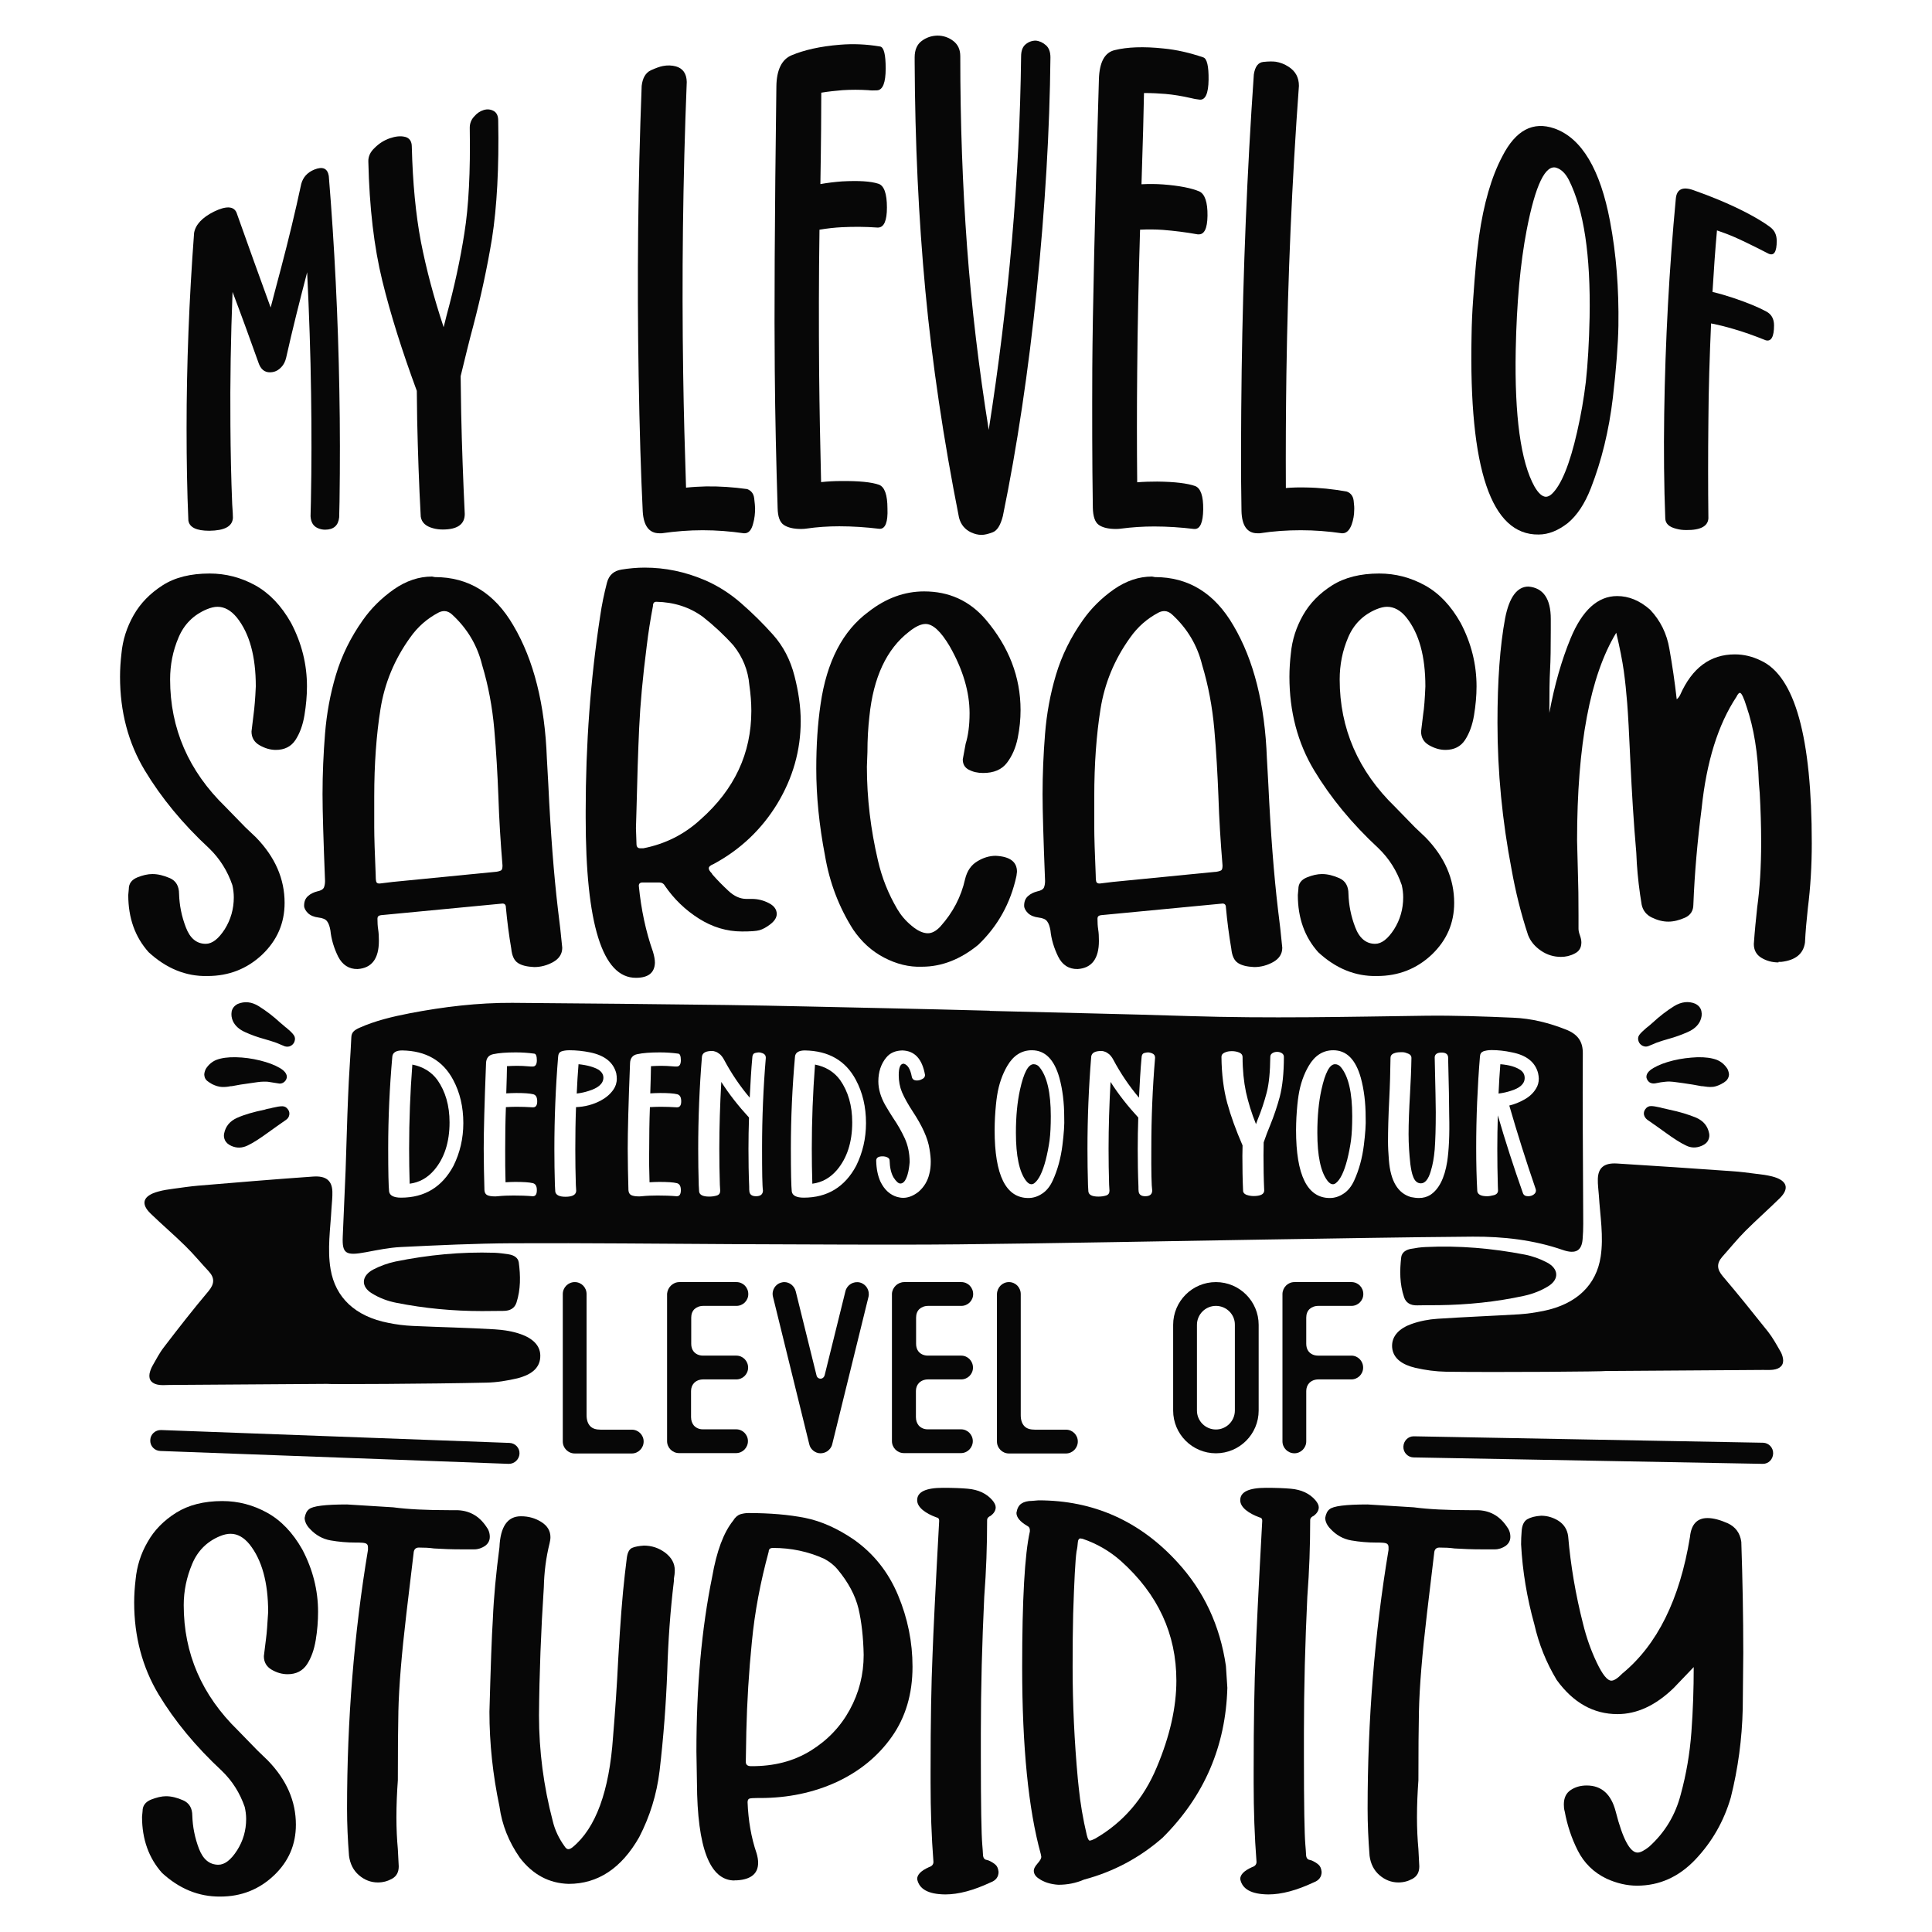 <?xml version="1.0" encoding="utf-8"?>
<!-- Generator: Adobe Illustrator 18.0.0, SVG Export Plug-In . SVG Version: 6.00 Build 0)  -->
<!DOCTYPE svg PUBLIC "-//W3C//DTD SVG 1.1//EN" "http://www.w3.org/Graphics/SVG/1.1/DTD/svg11.dtd">
<svg version="1.1" id="Layer_1" xmlns="http://www.w3.org/2000/svg" xmlns:xlink="http://www.w3.org/1999/xlink" x="0px" y="0px"
	 viewBox="0 0 1080 1080" enable-background="new 0 0 1080 1080" xml:space="preserve">
<g>
	<g>
		<path fill="#070707" d="M117,296.7c-7.2,0-11.1-1.9-11.7-5.7c-0.7-16.1-1-33.2-1-51.5c0-35.8,1.4-71.8,4.2-109.3
			c0.8-4.6,4.5-8.6,11.1-11.9c6.8-3.3,11-3.1,12.6,0.5c6,17,12.4,34.6,19.1,53.1c1.9-7.4,3.9-14.8,5.9-22.4
			c4-15.2,7.8-30.8,11.2-46.7c1-3.7,3.4-6.4,7.3-8c4.7-1.9,7.4-0.7,8.1,3.6c3.2,39.2,5.2,79.4,5.9,119.9c0.4,20.7,0.4,41.3,0.1,62
			c-0.1,4.8-0.2,7.8-0.2,8.9c-0.5,4.6-3.1,6.9-7.9,6.9c-1.4,0-2.8-0.3-4.1-0.9c-2.5-1.1-3.8-3.3-4-6.6c0-1.1,0.1-3.9,0.2-8.4
			c0.4-19.7,0.4-39.7,0.1-60c-0.3-22.5-1.1-45.2-2.2-68c-4.2,16.1-8.2,31.9-11.7,47.6c-0.5,2.2-1.4,4.1-2.8,5.5
			c-1.4,1.5-3,2.4-4.8,2.7c-3.6,0.6-6.1-0.8-7.6-4.4c-5-14-9.9-27.5-14.8-40.4c-1,25.5-1.4,50.3-1.2,74.5c0.1,14.9,0.4,29.6,1,44.2
			c0.3,4,0.4,6.5,0.4,7.6C129.9,294.3,125.5,296.6,117,296.7z"/>
		<path fill="#070707" d="M247.5,296c-1.8,0-3.6-0.2-5.4-0.7c-4.1-1.1-6.4-3.2-6.9-6.5c-1-18.1-1.6-36.1-2-54.1
			c-0.1-5.4-0.1-10.8-0.2-16.2c-8.3-22.5-14.7-42.8-19.3-61.6c-4.6-18.8-7.2-40.7-7.8-66.6c-0.1-2.8,1.1-5.4,3.6-7.7
			c2.4-2.4,5.2-4.2,8.4-5.3c3.2-1.1,6-1.4,8.5-0.8c2.5,0.6,3.8,2.5,3.8,5.5c0.5,20.2,2.2,37.9,5.1,53.2c3,15.3,7.2,31.1,12.7,47.7
			c0.5-2.1,1.1-4.2,1.6-6.4c4.3-15.8,7.7-31.3,10-46.2c2.4-14.9,3.4-34.4,3-58.4c-0.1-2.6,0.7-4.9,2.4-6.7c1.6-1.9,3.4-3.1,5.4-3.7
			c2-0.6,3.8-0.4,5.5,0.5c1.7,0.9,2.6,2.7,2.6,5.4c0.5,26.2-0.7,48.3-3.5,66.1c-2.6,15.8-6.1,32.1-10.4,48.5
			c-2.3,8.5-4.6,18-7.1,28.3c0.1,6.8,0.2,13.7,0.3,20.5c0.4,18.9,1.1,37.7,2,56.5C259.8,293.1,255.7,296,247.5,296z"/>
		<path fill="#070707" d="M416.2,298.1c-0.1,0-0.3,0-0.4,0c-7.6-1.1-15.3-1.7-23-1.7c-7.6,0-15.2,0.6-22.9,1.7c-0.4,0-0.9,0-1.3,0
			c-5.7,0-8.8-4.1-9.3-12.1c-1-20.3-1.8-45.7-2.3-76.3c-0.9-53.7-0.4-107.5,1.7-161.7c0.5-4.4,2.2-7.3,5.1-8.7
			c2.9-1.3,5.1-2.1,6.8-2.4c2.5-0.5,4.9-0.4,7.2,0.2c3.9,1.1,6,4,6.1,8.7c-2.2,54.7-2.8,108.9-2,163c0.3,21.2,0.9,42.5,1.6,63.8
			c3.7-0.4,7.4-0.6,11.2-0.7c7.5-0.1,15.2,0.4,23,1.5c2.3,0.9,3.6,2.6,3.9,5.2c0.3,2.6,0.5,4.5,0.5,5.6c0,2.9-0.3,5.7-1.1,8.5
			C420.1,296.3,418.5,298.1,416.2,298.1z"/>
		<path fill="#070707" d="M491.9,295.6c-0.1,0-0.3,0-0.4,0c-7.5-0.9-14.9-1.4-22.3-1.4c-6.2,0-12.4,0.4-18.5,1.3
			c-0.8,0.1-1.7,0.2-2.8,0.2c-4.4,0-7.6-0.8-9.8-2.3c-2.2-1.5-3.3-4.6-3.4-9.4c-0.8-25.7-1.4-51.3-1.6-76.9
			c-0.3-30.6-0.1-83.5,0.9-158.7c0.1-9.3,3-15.2,8.5-17.5c6.9-2.9,15.9-5,27.1-5.9c7.3-0.6,14.7-0.3,22.4,1
			c2.1,0.4,3.1,4.4,3.1,12.3c0,7.9-1.6,12-4.8,12.2c-1.8,0.1-3.5,0.1-5-0.1c-4.8-0.3-9.6-0.3-14.3,0c-3.6,0.3-7.6,0.7-11.9,1.4
			c0,10.3-0.1,27.4-0.5,51.1c4-0.7,8-1.2,12.1-1.5c9.3-0.5,16-0.1,20.3,1.3c3.2,1,4.8,5.5,4.8,13.3c0,7.3-1.6,11.1-4.9,11.2
			c-0.2,0-0.3,0-0.5,0c-6.8-0.5-13.3-0.5-19.6-0.2c-4.3,0.2-8.5,0.7-12.7,1.4c-0.4,26.9-0.4,53.3-0.2,79.4
			c0.2,20.9,0.6,41.4,1.1,61.7c3.7-0.4,7.4-0.6,11.2-0.6c9.9-0.1,17,0.6,21.2,2.1c3.1,1.2,4.7,5.6,4.7,13.3
			C496.4,291.8,494.9,295.6,491.9,295.6z"/>
		<path fill="#070707" d="M548.7,299c-2,0-3.9-0.5-5.9-1.4c-3.5-1.7-5.7-4.4-6.7-8.2c-8.7-43.9-15-86.2-18.8-126.7
			c-3.8-40.6-5.8-83.2-6-128c0-0.9,0-1.8,0-2.7c0-4,1.3-7.1,3.8-9c2.6-2,5.5-3,8.9-3.1c3.3,0,6.3,1,8.9,3c2.6,2,3.9,4.8,3.9,8.5
			c0,37.4,1.3,72.9,3.8,106.7c2.5,33.7,6.6,67.8,12.1,102.2c11.2-71.3,17.3-140.8,18.1-208.7c0-3.1,0.8-5.4,2.5-6.8
			c1.7-1.4,3.6-2.1,5.7-2.1c2.1,0.2,4,1.1,5.7,2.6c1.7,1.5,2.5,3.8,2.5,6.8c-0.4,40.7-3,83.9-7.6,129.5c-4.7,45.7-11,88-19,126.9
			c-1.3,5.1-3.2,8.2-5.8,9.1C552.4,298.5,550.3,299,548.7,299z"/>
		<path fill="#070707" d="M667.9,295.7c-0.1,0-0.3,0-0.4,0c-7.4-0.9-14.9-1.4-22.3-1.4c-6.2,0-12.4,0.4-18.5,1.2
			c-0.8,0.1-1.7,0.2-2.8,0.2c-4.4,0-7.6-0.8-9.7-2.3c-2.1-1.5-3.2-4.7-3.3-9.6c-0.4-26.1-0.4-52.3-0.3-78.4
			c0.2-31.2,1.4-85,3.7-161.2c0.3-9.4,3.2-14.9,8.9-16.2c6.9-1.7,16-2.1,27.2-0.9c7.3,0.7,14.7,2.4,22.3,5c2,0.7,3,4.9,2.9,12.5
			c-0.1,7.7-1.8,11.4-5,11.1c-1.8-0.2-3.5-0.5-5-0.9c-4.8-1.1-9.6-1.9-14.2-2.3c-3.6-0.3-7.6-0.5-11.9-0.5
			c-0.2,10.3-0.6,27.3-1.4,51c4-0.2,8-0.2,12.1,0.1c9.2,0.7,16,2.1,20.2,3.9c3.1,1.4,4.7,6,4.6,13.6c-0.1,7.2-1.8,10.6-5.1,10.4
			c-0.1,0-0.3,0-0.4,0c-6.7-1.2-13.2-2-19.5-2.5c-4.3-0.3-8.5-0.3-12.7-0.1c-0.8,26.8-1.4,53.3-1.6,79.4c-0.2,20.9-0.2,41.5,0,61.8
			c3.7-0.3,7.5-0.4,11.2-0.4c9.9,0.1,17,1,21.2,2.5c3.1,1.2,4.6,5.6,4.5,13.1C672.5,292,670.9,295.7,667.9,295.7z"/>
		<path fill="#070707" d="M750.5,298.1c-0.1,0-0.3,0-0.4,0c-7.6-1.1-15.2-1.7-22.9-1.7c-7.6,0-15.3,0.5-23,1.7c-0.4,0-0.9,0-1.3,0
			c-5.7,0-8.7-4.2-8.9-12.5c-0.4-20.9-0.3-47.2,0.1-78.7c0.8-55.4,3-110.7,6.8-165.3c0.7-4.4,2.4-6.7,5.4-7c2.9-0.3,5.2-0.3,6.8-0.1
			c2.5,0.4,4.9,1.3,7.2,2.8c3.9,2.5,5.8,6,5.8,10.7c-3.9,53.2-6.2,107.1-7,161.1c-0.3,21.2-0.4,42.4-0.3,63.7
			c3.7-0.3,7.4-0.4,11.2-0.3c7.5,0.1,15.2,0.9,22.9,2.3c2.3,0.9,3.5,2.6,3.8,5.1c0.3,2.5,0.4,4.2,0.3,5.3c0,2.7-0.5,5.4-1.4,8
			C754.4,296.4,752.7,298.1,750.5,298.1z"/>
		<path fill="#070707" d="M860.1,298.8c-26.5,0.4-39-36.5-37.5-110.8c0.1-7.1,0.4-13.9,0.9-20.6c1-14.8,2.1-26.6,3.3-35.3
			c2.6-18.2,6.9-33.2,13-44.7c7.5-14.7,17.2-19.7,29.1-15.6c15.4,5.4,25.7,23.2,31.1,51.8c3.5,18.4,5,37.7,4.7,58.5
			c-0.2,10.5-1.2,23.8-3.1,40.2c-2.2,18.5-6.3,35.2-12.3,50.6c-3.4,8.7-7.7,15.2-12.9,19.5C871,296.6,865.6,298.8,860.1,298.8z
			 M864.1,277.7c1.1,0,2.2-0.5,3.3-1.5c5.3-4.9,10.1-16.6,14.2-34.7c2.2-9.6,3.8-18.9,4.9-28.1c1.1-10,1.8-22,2.1-36.1
			c0.6-34.7-3.2-60-11.6-76.7c-1.9-3.7-4.2-5.9-6.9-6.8c-6.2-2-11.8,9.5-16.7,34.9c-3.5,18.2-5.6,40.7-6.1,67
			c-0.7,36.8,2.8,62.5,10.5,76.3C860,275.8,862.1,277.6,864.1,277.7z"/>
		<path fill="#070707" d="M942.6,296.3c-1.9,0-3.7-0.2-5.5-0.7c-4.1-1-6.1-2.9-6.2-5.8c-0.7-17.9-0.9-37.5-0.6-58.5
			c0.6-40.7,2.8-81.2,6.5-120.3c0.5-5.3,3.9-6.9,10.1-4.6c9.4,3.3,16.9,6.5,22.7,9.2c9.3,4.4,15.9,8.3,20,11.4
			c2.4,1.8,3.6,4.3,3.6,7.7c0,6.1-1.5,8.5-4.6,7.1c-9.9-5.1-16.3-8.1-19.1-9.3c-3.2-1.4-6.5-2.6-9.7-3.7c-1,11-1.8,22.5-2.5,34.4
			c3.8,0.9,7.6,2,11.5,3.3c8,2.7,14.1,5.2,18.5,7.6c2.9,1.5,4.4,4.1,4.4,7.8c0,6.4-1.6,9.2-4.7,8.3c-6.2-2.5-12.3-4.7-18.3-6.4
			c-4.1-1.2-8.1-2.2-12.2-3c-0.8,18.3-1.4,36.5-1.5,54.5c-0.2,18.8-0.2,37,0,54.5C954.7,294.1,950.7,296.4,942.6,296.3z"/>
	</g>
	<g>
		<path fill="#070707" d="M83.1,532.3c-7.6-8.5-11.4-19.1-11.4-32l0.3-3.3c0-3.1,1.6-5.2,4.7-6.5c3.2-1.3,6-1.9,8.5-1.9
			c3.1,0,6.3,0.8,9.8,2.3c3.4,1.5,5.1,4.5,5.1,8.8c0.2,6.3,1.4,12.5,3.8,18.7c2.3,6.1,6,9.2,11.1,9.2c3.6,0,7.1-2.7,10.6-8.1
			c3.4-5.4,5.1-11.4,5.1-17.9c0-2.3-0.3-4.6-0.8-6.8c-2.7-7.9-7-14.8-13-20.6c-14.8-13.7-26.8-28.3-36-43.6
			c-9.2-15.3-13.8-32.8-13.8-52.3c0-4.3,0.3-8.7,0.8-13c0.7-7.6,3-14.7,6.8-21.4c3.8-6.7,9.2-12.2,16.2-16.7s15.8-6.6,26.3-6.6
			c9,0,17.5,2.2,25.5,6.6c7.9,4.4,14.6,11.4,20,21c6,11.4,8.9,23.2,8.9,35.5c0,5.2-0.5,10.6-1.4,16.1c-0.9,5.5-2.6,10.1-5,13.8
			c-2.4,3.7-6.1,5.6-11,5.6c-3.1,0-6.1-0.9-9.1-2.6c-3-1.7-4.5-4.3-4.5-7.7c0.4-3.6,0.8-6.9,1.2-9.9c0.4-3,0.9-8.1,1.2-15.3
			c0-16.8-3.5-29.6-10.6-38.5c-3.3-4-6.9-6-10.8-6c-1.8,0-3.8,0.5-6,1.4c-7.4,3.1-12.7,8.4-15.8,15.8c-3.2,7.5-4.7,15.3-4.7,23.4
			c0,27.4,10.3,51.2,30.9,71.2l11.1,11.4l6,5.7c10.7,11,16,23.2,16,36.6c0,11.4-4.2,21-12.6,29c-8.4,7.9-18.6,11.9-30.5,11.9
			C103.9,545.9,92.9,541.3,83.1,532.3z"/>
		<path fill="#070707" d="M189,534.7c-2.3-4.7-3.8-9.6-4.3-14.6c-0.4-2.2-0.9-3.8-1.8-5c-0.8-1.2-2.4-1.9-4.9-2.2
			c-2.4-0.3-4.4-1.1-5.8-2.4c-1.4-1.4-2.2-2.8-2.2-4.2c0-2.3,0.7-4.1,2.2-5.4c1.4-1.3,3.2-2.1,5.1-2.6c2-0.4,3.2-1.1,3.7-2
			c0.4-0.9,0.7-2.2,0.7-3.8c-0.9-22.9-1.4-39.1-1.4-48.5c0-11.4,0.5-22.7,1.4-33.9c0.9-11.2,2.9-22.2,6.1-32.9
			c3.2-10.7,8.2-20.9,15-30.5c4.7-6.7,10.5-12.4,17.3-17.2c6.9-4.8,14-7.2,21.4-7.2l1.6,0.3c18.8,0,33.4,9,43.9,27.1
			c11.4,19.3,17.6,44.1,18.7,74.2l0.8,14.4c1.3,27.3,3.1,50.6,5.4,70.1c0.9,6.9,1.7,14,2.4,21.4c0,3.4-1.7,6.1-5.1,8
			c-3.4,1.9-7,2.8-10.6,2.8c-4-0.2-7-0.9-9.1-2.3c-2.1-1.4-3.3-4-3.7-8c-1.3-7.6-2.3-15.3-3-23c0-1.4-0.6-2.2-1.9-2.2l-68,6.5
			c-1.3,0.2-1.9,0.8-1.9,1.9c0,2.2,0.1,4.2,0.4,6.1c0.3,1.9,0.4,4,0.4,6.4c0,9.9-4,15.2-11.9,15.7
			C195.1,541.8,191.4,539.4,189,534.7z M219.6,493l58-5.7c1.3-0.2,2.1-0.5,2.6-0.8c0.5-0.4,0.7-1.3,0.7-2.7
			c-1.1-13.2-1.9-26.1-2.3-38.7c-0.5-12.6-1.2-25.1-2.3-37.5c-1.1-12.4-3.3-24.3-6.8-35.9c-2.7-11-8.3-20.4-16.8-28.2
			c-1.4-1.3-2.9-1.9-4.3-1.9c-1.1,0-2.2,0.3-3.2,0.8c-6.5,3.4-11.8,8.1-16,14.1c-8.7,12.1-14.2,25.4-16.5,39.8
			c-2.3,14.4-3.5,30.8-3.5,49v17.1c0,5.6,0.3,14.4,0.8,26.3c0,2,0.1,3.3,0.3,4.1s0.8,1.1,1.9,1.1L219.6,493z"/>
		<path fill="#070707" d="M327.4,457v-3.5c0-37.6,2.7-73.9,8.1-109.1c0.9-6.3,2.2-12.5,3.8-18.7c1.1-4.2,3.8-6.6,8.1-7.3
			c4.3-0.7,8.7-1.1,13-1.1c11.4,0,22.6,2.3,33.6,7c7.2,3.1,14,7.4,20.3,12.9c6.3,5.5,12.3,11.4,17.9,17.7
			c5.6,6.3,9.6,13.9,11.9,22.9c2.3,8.9,3.5,17.4,3.5,25.3c0,16.4-4.4,31.8-13.1,46.2c-8.8,14.4-20.6,25.6-35.6,33.7
			c-1.8,0.7-2.7,1.5-2.7,2.4c0,0.7,0.5,1.6,1.6,2.7l0.5,0.8c2.7,3.1,5.7,6.1,8.9,9.1c3.2,3,6.6,4.5,10,4.5h3.2
			c3.2,0,6.4,0.8,9.3,2.3c3,1.5,4.5,3.6,4.5,6.1c0,2-1.2,3.9-3.5,5.7c-2.3,1.8-4.4,2.9-6.2,3.4c-1.8,0.5-5.1,0.7-9.7,0.7
			c-8.5,0-16.5-2.4-24.1-7.2c-7.6-4.8-13.9-10.9-19-18.3c-0.7-1.3-1.8-1.9-3.2-1.9h-9.2c-1.5,0-2.2,0.6-2.2,1.9
			c1.3,13.2,3.9,25.5,7.9,36.8c0.7,2.3,1.1,4.4,1.1,6.2c-0.2,5.6-3.7,8.4-10.6,8.4C336.8,546.7,327.4,516.8,327.4,457z M391.6,458.1
			c19-16.8,28.4-37,28.4-60.7c0-4.7-0.4-9.5-1.1-14.4c-0.7-8.3-3.7-15.7-8.9-22.2c-5.2-5.8-10.9-11.1-17.1-16
			c-7.4-5.4-16.1-8.2-26-8.4c-1.3,0-1.9,0.8-1.9,2.4c-1.4,7.4-2.6,14.9-3.5,22.5c-2.2,17.2-3.6,32.3-4.2,45.5
			c-0.6,13.2-1.1,28.4-1.5,45.8l-0.3,10.3l0.3,8.9c0,1.6,0.7,2.4,2.2,2.4h1.6C371.9,471.8,382.6,466.4,391.6,458.1z"/>
		<path fill="#070707" d="M494.2,535.3c-6.9-3.6-12.6-8.8-17.3-15.7c-8-12.6-13.2-26.4-15.7-41.2c-3.3-17.1-4.9-33.4-4.9-48.7
			c0-13.2,0.8-25.2,2.4-36c3.4-23.8,12.4-41.1,26.8-51.7c9.7-7.6,20.1-11.4,31.1-11.4c13.9,0,25.4,5.2,34.4,15.7
			c13,15.3,19.5,32.2,19.5,50.6c0,5.1-0.5,10.3-1.6,15.7c-1.1,5.4-3.1,10-6,13.8c-2.9,3.8-7.3,5.7-13.3,5.7c-3.1,0-5.7-0.6-8-1.8
			c-2.3-1.2-3.4-3.1-3.4-5.8l1.6-8.7c1.4-4.5,2.2-10.2,2.2-17.1c0-11.9-3.7-24.4-11.1-37.4c-4.9-8.3-9.4-12.5-13.5-12.5
			c-2.5,0-5.6,1.4-9.2,4.3c-12.6,9.7-20,25.6-22.2,47.4c-0.7,6.1-1.1,12.8-1.1,20l-0.3,8.1c0,17.5,2.1,35,6.2,52.5
			c2.2,9.6,5.8,18.6,10.8,27.1c2,3.4,4.6,6.5,8,9.3c3.3,2.8,6.4,4.2,9.1,4.2c2.3,0,4.7-1.3,7-3.8c7-7.8,11.6-16.6,13.8-26.5
			c1.1-4.5,3.3-7.8,6.8-9.9c3.4-2.1,6.9-3.1,10.3-3.1c7.9,0.4,11.9,3.3,11.9,8.9l-0.3,2.4c-3.3,15.2-10.4,28-21.4,38.5
			c-9.9,8.1-20.4,12.2-31.4,12.2C508.2,540.7,501.1,538.9,494.2,535.3z"/>
		<path fill="#070707" d="M591.5,534.7c-2.3-4.7-3.8-9.6-4.3-14.6c-0.4-2.2-0.9-3.8-1.8-5c-0.8-1.2-2.4-1.9-4.9-2.2
			c-2.4-0.3-4.4-1.1-5.8-2.4c-1.4-1.4-2.2-2.8-2.2-4.2c0-2.3,0.7-4.1,2.2-5.4c1.4-1.3,3.2-2.1,5.1-2.6c2-0.4,3.2-1.1,3.7-2
			c0.4-0.9,0.7-2.2,0.7-3.8c-0.9-22.9-1.4-39.1-1.4-48.5c0-11.4,0.5-22.7,1.4-33.9c0.9-11.2,2.9-22.2,6.1-32.9
			c3.2-10.7,8.2-20.9,15-30.5c4.7-6.7,10.5-12.4,17.3-17.2c6.9-4.8,14-7.2,21.4-7.2l1.6,0.3c18.8,0,33.4,9,43.9,27.1
			c11.4,19.3,17.6,44.1,18.7,74.2l0.8,14.4c1.3,27.3,3.1,50.6,5.4,70.1c0.9,6.9,1.7,14,2.4,21.4c0,3.4-1.7,6.1-5.1,8
			c-3.4,1.9-7,2.8-10.6,2.8c-4-0.2-7-0.9-9.1-2.3c-2.1-1.4-3.3-4-3.7-8c-1.3-7.6-2.3-15.3-3-23c0-1.4-0.6-2.2-1.9-2.2l-68,6.5
			c-1.3,0.2-1.9,0.8-1.9,1.9c0,2.2,0.1,4.2,0.4,6.1c0.3,1.9,0.4,4,0.4,6.4c0,9.9-4,15.2-11.9,15.7
			C597.5,541.8,593.8,539.4,591.5,534.7z M622.1,493l58-5.7c1.3-0.2,2.1-0.5,2.6-0.8c0.5-0.4,0.7-1.3,0.7-2.7
			c-1.1-13.2-1.9-26.1-2.3-38.7c-0.5-12.6-1.2-25.1-2.3-37.5c-1.1-12.4-3.3-24.3-6.8-35.9c-2.7-11-8.3-20.4-16.8-28.2
			c-1.4-1.3-2.9-1.9-4.3-1.9c-1.1,0-2.2,0.3-3.2,0.8c-6.5,3.4-11.8,8.1-16,14.1c-8.7,12.1-14.2,25.4-16.5,39.8
			c-2.3,14.4-3.5,30.8-3.5,49v17.1c0,5.6,0.3,14.4,0.8,26.3c0,2,0.1,3.3,0.3,4.1c0.2,0.7,0.8,1.1,1.9,1.1L622.1,493z"/>
		<path fill="#070707" d="M736.9,532.3c-7.6-8.5-11.4-19.1-11.4-32l0.3-3.3c0-3.1,1.6-5.2,4.7-6.5c3.2-1.3,6-1.9,8.5-1.9
			c3.1,0,6.3,0.8,9.7,2.3c3.4,1.5,5.1,4.5,5.1,8.8c0.2,6.3,1.4,12.5,3.8,18.7c2.3,6.1,6.1,9.2,11.1,9.2c3.6,0,7.1-2.7,10.6-8.1
			c3.4-5.4,5.1-11.4,5.1-17.9c0-2.3-0.3-4.6-0.8-6.8c-2.7-7.9-7-14.8-13-20.6c-14.8-13.7-26.8-28.3-36-43.6
			c-9.2-15.3-13.8-32.8-13.8-52.3c0-4.3,0.3-8.7,0.8-13c0.7-7.6,3-14.7,6.8-21.4c3.8-6.7,9.2-12.2,16.3-16.7
			c7-4.4,15.8-6.6,26.3-6.6c9,0,17.5,2.2,25.5,6.6s14.6,11.4,20,21c6,11.4,8.9,23.2,8.9,35.5c0,5.2-0.5,10.6-1.4,16.1
			c-0.9,5.5-2.6,10.1-5,13.8c-2.4,3.7-6.1,5.6-11,5.6c-3.1,0-6.1-0.9-9.1-2.6c-3-1.7-4.5-4.3-4.5-7.7c0.4-3.6,0.8-6.9,1.2-9.9
			c0.5-3,0.9-8.1,1.2-15.3c0-16.8-3.5-29.6-10.6-38.5c-3.2-4-6.9-6-10.8-6c-1.8,0-3.8,0.5-6,1.4c-7.4,3.1-12.7,8.4-15.8,15.8
			c-3.2,7.5-4.7,15.3-4.7,23.4c0,27.4,10.3,51.2,30.9,71.2l11.1,11.4l6,5.7c10.7,11,16,23.2,16,36.6c0,11.4-4.2,21-12.6,29
			c-8.4,7.9-18.6,11.9-30.5,11.9C757.6,545.9,746.6,541.3,736.9,532.3z"/>
		<path fill="#070707" d="M994.2,538c-3.6,0-6.8-0.9-9.6-2.6c-2.8-1.7-4.2-4.3-4.2-7.7c0.5-7.2,1.2-14.1,1.9-20.6
			c1.4-10.1,2.2-22.2,2.2-36.3c0-9.2-0.3-18.3-0.8-27.4l-0.5-6c-0.5-16.4-2.8-30.5-6.8-42.2c-1.6-5.2-2.9-7.9-3.8-7.9
			c-0.5,0-1.2,0.7-1.9,2.2c-10.3,15.5-16.8,36.4-19.5,62.6c-2.3,17.9-3.9,35.7-4.6,53.6c0,3.4-1.6,5.9-4.7,7.3
			c-3.2,1.4-6.3,2.2-9.3,2.2c-3.1,0-6.1-0.8-9.2-2.3c-3.1-1.5-5-3.9-5.7-7.2c-1.3-7.8-2.2-15.4-2.7-23l-0.3-6
			c-1.5-17-2.5-33.9-3.3-50.9c-0.7-15.7-1.3-26.7-1.8-32.9c-0.5-6.2-1.1-12.2-1.9-17.9c-0.8-5.7-2.2-12.8-4.2-21.3
			c-14.6,24-21.9,62.7-21.9,116.2c0.2,7.8,0.4,14.3,0.5,19.5c0.2,5.2,0.3,12.7,0.3,22.5v7.3c0,1.1,0.3,2.3,0.8,3.7
			c0.5,1.4,0.8,2.7,0.8,3.9c0,2.9-1.2,5-3.7,6.2c-2.4,1.3-5,1.9-7.7,1.9c-4,0-7.7-1.1-11.1-3.4c-3.4-2.3-5.9-5.2-7.3-8.8
			c-4-12.1-7-24.3-9.2-36.6c-5.2-27.1-7.9-54.4-7.9-82.1c0-23.5,1.4-43,4.3-58.5c2.3-11.7,6.7-17.6,13-17.6
			c8.3,0.7,12.5,6.8,12.5,18.1v6.2c0,9.6-0.1,17-0.4,22.2c-0.3,5.2-0.4,13.3-0.4,24.1c2.9-15.7,6.9-29.6,11.9-41.7
			c6.5-15.7,15.2-23.6,26-23.6c6.5,0,12.6,2.5,18.4,7.6c5.8,6.1,9.4,13.5,10.8,21.9c1.6,9,3,18.4,4.1,28.2c0.7-0.5,1.4-1.4,1.9-2.4
			c6.7-15.2,16.9-22.7,30.6-22.7c5.1,0,9.9,1.2,14.6,3.5c19,8.8,28.4,42.9,28.4,102.1c0,12.3-0.7,24.4-2.2,36.3
			c-0.7,6.5-1.3,12.9-1.6,19.2c-0.9,6.3-5.3,9.9-13.3,10.8H994.2z"/>
	</g>
	<g>
		<path fill="#070707" d="M321.3,716.7c3.7,0,6.6,3,6.6,6.7v67.7c0,2.7,0.7,4.7,2,6.1c1.3,1.4,3.3,2,6,2h17.3c3.7,0,6.6,3,6.6,6.6
			c0,3.7-3,6.7-6.6,6.7h-31.9c-3.7,0-6.7-3-6.7-6.7v-82.4C314.6,719.7,317.6,716.7,321.3,716.7z"/>
		<path fill="#070707" d="M379.8,716.7h31.9c3.7,0,6.6,3,6.6,6.7c0,3.7-3,6.6-6.6,6.6h-18.5c-2.1,0-3.8,0.7-5,1.8
			c-1.2,1.2-1.8,2.8-1.8,4.8v14.6c0,1.6,0.4,3,1.2,4.1c1.2,1.6,3.1,2.5,5.4,2.5h18.6c3.7,0,6.6,3,6.6,6.7c0,3.7-3,6.6-6.6,6.6h-18.5
			c-2.2,0-4,0.8-5.2,2.1c-1,1.1-1.6,2.6-1.6,4.4v14.6c0,1.9,0.6,3.5,1.6,4.7c1.2,1.3,2.9,2.1,4.9,2.1h18.7c3.7,0,6.6,3,6.6,6.6
			c0,3.7-3,6.7-6.6,6.7h-31.9c-3.7,0-6.7-3-6.7-6.7v-82.4C373.2,719.7,376.1,716.7,379.8,716.7z"/>
		<path fill="#070707" d="M438.4,716.7c3,0,5.6,2.1,6.4,5.1l11.6,46.9c0,0.1,0.1,0.2,0.1,0.4c0.3,1,1.2,1.6,2.2,1.6
			c1,0,1.9-0.7,2.2-1.7c0-0.1,0.1-0.2,0.1-0.3l11.6-46.9c0.9-3.6,4.5-5.7,8-4.9c3.6,0.9,5.7,4.5,4.9,8l-20.3,82.5c0,0,0,0,0,0
			c-0.4,1.7-1.5,3-2.8,3.9c-1.1,0.7-2.4,1.1-3.8,1.1c-1.5,0-2.9-0.6-4-1.5c-1.1-0.9-1.9-2.1-2.2-3.5c0,0,0,0,0,0l-20.3-82.5
			c-0.9-3.6,1.3-7.2,4.9-8C437.3,716.8,437.9,716.7,438.4,716.7z"/>
		<path fill="#070707" d="M505.5,716.7h31.9c3.7,0,6.6,3,6.6,6.7c0,3.7-3,6.6-6.6,6.6h-18.5c-2.1,0-3.8,0.7-5,1.8
			c-1.2,1.2-1.8,2.8-1.8,4.8v14.6c0,1.6,0.4,3,1.2,4.1c1.2,1.6,3.1,2.5,5.4,2.5h18.6c3.7,0,6.6,3,6.6,6.7c0,3.7-3,6.6-6.6,6.6h-18.5
			c-2.2,0-4,0.8-5.2,2.1c-1,1.1-1.6,2.6-1.6,4.4v14.6c0,1.9,0.6,3.5,1.6,4.7c1.2,1.3,2.9,2.1,4.9,2.1h18.7c3.7,0,6.6,3,6.6,6.6
			c0,3.7-3,6.7-6.6,6.7h-31.9c-3.7,0-6.7-3-6.7-6.7v-82.4C498.8,719.7,501.8,716.7,505.5,716.7z"/>
		<path fill="#070707" d="M564,716.7c3.7,0,6.6,3,6.6,6.7v67.7c0,2.7,0.7,4.7,2,6.1c1.3,1.4,3.3,2,6,2h17.3c3.7,0,6.6,3,6.6,6.6
			c0,3.7-3,6.7-6.6,6.7H564c-3.7,0-6.7-3-6.7-6.7v-82.4C557.4,719.7,560.3,716.7,564,716.7z"/>
		<path fill="#070707" d="M679.7,716.7c13.2,0,23.9,10.7,23.9,23.9v47.9c0,13.2-10.7,23.9-23.9,23.9c-13.2,0-23.9-10.7-23.9-23.9
			v-47.9C655.8,727.4,666.5,716.7,679.7,716.7z M679.7,730c-5.9,0-10.6,4.8-10.6,10.6v47.9c0,5.9,4.8,10.6,10.6,10.6
			c5.9,0,10.6-4.8,10.6-10.6v-47.9C690.4,734.8,685.6,730,679.7,730z"/>
		<path fill="#070707" d="M723.6,716.7h31.9c3.7,0,6.6,3,6.6,6.7c0,3.7-3,6.6-6.6,6.6H737c-2.1,0-3.8,0.7-5,1.8
			c-1.2,1.2-1.8,2.8-1.8,4.8v14.6c0,1.6,0.4,3,1.2,4.1c1.2,1.6,3.1,2.5,5.4,2.5h18.6c3.7,0,6.6,3,6.6,6.7c0,3.7-3,6.6-6.6,6.6H737
			c-2.2,0-4,0.8-5.2,2.1c-1,1.1-1.6,2.6-1.6,4.4v28.1c0,3.7-3,6.7-6.6,6.7c-3.7,0-6.7-3-6.7-6.7v-82.4
			C717,719.7,719.9,716.7,723.6,716.7z"/>
	</g>
	<g>
		<path fill="#070707" d="M90.6,1047c-7.4-8.3-11.2-18.8-11.2-31.4l0.3-3.2c0-3,1.6-5.1,4.7-6.4c3.1-1.2,5.9-1.9,8.4-1.9
			c3,0,6.2,0.8,9.6,2.3c3.4,1.5,5.1,4.4,5.1,8.6c0.2,6.2,1.4,12.3,3.7,18.4c2.3,6,5.9,9,10.9,9c3.5,0,7-2.7,10.4-8
			c3.4-5.3,5.1-11.2,5.1-17.6c0-2.3-0.3-4.5-0.8-6.7c-2.7-7.8-6.9-14.5-12.8-20.2c-14.5-13.5-26.3-27.7-35.4-42.8
			c-9-15.1-13.6-32.2-13.6-51.3c0-4.3,0.3-8.5,0.8-12.8c0.7-7.4,2.9-14.5,6.7-21c3.7-6.6,9-12,16-16.4c6.9-4.3,15.5-6.5,25.8-6.5
			c8.9,0,17.2,2.2,25,6.5c7.8,4.3,14.4,11.2,19.7,20.6c5.9,11.2,8.8,22.8,8.8,34.8c0,5.1-0.4,10.4-1.3,15.8
			c-0.9,5.4-2.5,9.9-4.9,13.6c-2.4,3.6-6,5.5-10.8,5.5c-3,0-6-0.8-8.9-2.5c-2.9-1.7-4.4-4.2-4.4-7.6c0.4-3.5,0.8-6.8,1.2-9.7
			c0.4-2.9,0.8-7.9,1.2-15c0-16.5-3.5-29.1-10.4-37.8c-3.2-3.9-6.7-5.9-10.6-5.9c-1.8,0-3.7,0.4-5.9,1.3c-7.3,3-12.5,8.2-15.6,15.6
			c-3.1,7.4-4.7,15-4.7,23c0,27,10.1,50.3,30.3,70l10.9,11.2l5.8,5.6c10.5,10.8,15.7,22.8,15.7,35.9c0,11.2-4.1,20.7-12.4,28.5
			c-8.3,7.8-18.2,11.7-29.9,11.7C111,1060.3,100.2,1055.8,90.6,1047z"/>
		<path fill="#070707" d="M200.6,1048.2c-3.1-2.7-4.9-6.3-5.5-10.8c-0.7-8.9-1.1-17.6-1.1-26.3c0-49.6,3.9-97.9,11.7-144.7V865
			c0-0.9-0.2-1.5-0.7-1.9c-0.4-0.4-1.3-0.6-2.5-0.7c-1.2-0.1-2.5-0.1-3.7-0.1c-4.8,0-9.4-0.4-14-1.2c-4.5-0.8-8.4-3-11.6-6.5
			c-0.9-0.9-1.6-1.9-2.1-2.9c-0.5-1.1-0.8-2.1-0.8-3.2c0.4-2.3,1.2-3.9,2.4-4.8c2-1.8,9-2.7,21.3-2.7l25.8,1.6
			c8.3,1.1,18.7,1.6,31.1,1.6h4c7.1,0,12.7,3,16.8,9c1.4,1.8,2.1,3.7,2.1,5.9c0,2.1-0.9,3.8-2.7,5.1c-1.8,1.2-3.8,1.9-6,1.9
			c-2.2,0-4.5,0-6.8,0c-5.9,0-11.1-0.2-15.7-0.5c-2.7-0.4-5.5-0.5-8.5-0.5c-1.8,0-2.8,1.1-2.9,3.2l-4,33.5
			c-2.7,22.9-4.2,41.1-4.5,54.8c-0.2,9-0.3,21.9-0.3,38.6c-0.5,6.9-0.8,13.8-0.8,20.7c0,6.4,0.3,12.3,0.8,17.8l0.5,9.6
			c0,3.2-1.2,5.5-3.7,6.9c-2.5,1.4-5.1,2.1-8,2.1C207.3,1052.3,203.7,1050.9,200.6,1048.2z"/>
		<path fill="#070707" d="M290.6,1038.5c-6.2-8.9-10-18.4-11.4-28.7c-3.7-17.6-5.6-35.2-5.6-52.9c0.7-25.5,1.3-42.7,1.9-51.6
			c0.5-12.4,1.8-25.9,3.7-40.4c0.5-11.5,4.5-17.3,12-17.3c4.3,0,8.1,1.1,11.4,3.2c3.4,2.1,5.1,5,5.1,8.5c0,1.1-0.2,2.2-0.5,3.5
			c-2,8-3,16.1-3.2,24.5c-1.6,24.3-2.5,48.1-2.7,71.6c0,20,2.6,39.7,7.7,59.1c1.2,5.1,3.5,9.8,6.6,14.1c0.7,1.1,1.4,1.6,2.1,1.6
			c0.7,0,1.5-0.4,2.4-1.1c12.9-10.6,20.5-31.2,22.6-61.7c1.2-14.5,2.2-29.1,2.9-43.6c1.1-19.5,2.3-35.3,3.7-47.3
			c0.4-3.2,0.7-6.2,1.1-9.2c0.4-2.9,1.3-4.7,2.9-5.5c1.6-0.7,3.8-1.1,6.6-1.3c4.4,0,8.4,1.3,12,4c3.5,2.7,5.3,5.9,5.3,9.8
			c0,1.6-0.2,3.2-0.5,4.8v1.3c-2,16.5-3.2,33.3-3.7,50.5c-0.7,18.3-2.1,36.8-4.3,55.6c-1.6,13.1-5.4,25.4-11.4,37
			c-9.9,17.4-23.1,26.1-39.4,26.1C307,1052.8,297.9,1048,290.6,1038.5z"/>
		<path fill="#070707" d="M410.6,1051.2c-13.8,0-20.8-18.2-21-54.5l-0.3-17.6c0-36.2,2.9-68.7,8.8-97.6c2.5-14.4,6.4-24.8,11.7-31.4
			c1.2-2,2.6-3.1,4-3.6c1.4-0.4,2.9-0.7,4.5-0.7c12.1,0,22.6,0.9,31.7,2.7c9,1.8,18.2,5.9,27.4,12.2c11,7.8,19.2,18.1,24.6,31
			c5.4,12.9,8.1,26.2,8.1,40c0,15.3-3.9,28.3-11.6,39.2c-7.7,10.9-18,19.3-30.9,25.3c-12.9,5.9-27.1,8.9-42.7,8.9h-1.6
			c-2.1,0-3.5,0.1-4.3,0.3c-0.7,0.2-1.1,0.9-1.1,2.1c0.4,10.1,2,19.7,5.1,28.7c0.5,1.8,0.8,3.5,0.8,5.1c0,6-3.9,9.3-11.7,9.8H410.6z
			 M453.1,978.7c9.4-5.8,16.7-13.4,21.9-22.9c5.2-9.5,7.8-19.7,7.8-30.7c-0.2-9.9-1.2-18.6-2.9-25.9c-1.8-7.4-5.7-14.7-11.7-21.9
			c-2.1-2.5-4.6-4.4-7.4-5.9c-9-4.1-18.6-6.1-28.7-6.1c-1.6,0-2.4,0.7-2.4,2.1c-4.6,16.9-7.8,33.6-9.4,50.4
			c-1.7,16.8-2.7,33.5-3.1,50.1l-0.3,17c0,1.6,1,2.4,2.9,2.4C432.7,987.4,443.7,984.5,453.1,978.7z"/>
		<path fill="#070707" d="M512.7,1050.4c0-2.5,2.2-4.7,6.7-6.7c1.6-0.5,2.4-1.5,2.4-2.9c-1.1-14.2-1.6-28.9-1.6-44.2V990
			c0-27.5,0.4-49.2,1.1-65.2c0.4-11.5,1.6-36.4,3.7-74.7c0-1.1-0.5-1.7-1.6-1.9c-3-1.1-5.5-2.4-7.6-4.1c-2-1.7-3.1-3.5-3.1-5.5
			c0-4.6,4.8-6.9,14.4-6.9c5.9,0,10.5,0.2,13.8,0.5c6,0.5,10.6,2.7,13.8,6.4c1.2,1.4,1.9,2.8,1.9,4c0,1.8-1,3.4-2.9,4.8
			c-1.2,0.5-1.9,1.3-1.9,2.4c0,14.2-0.5,28.5-1.6,42.8c-1.2,25.4-1.9,50.7-1.9,76.1v13.3c0,27,0.3,43.4,0.8,49.2
			c0.2,2.1,0.3,4,0.4,5.7c0.1,1.7,0.8,2.6,2,2.8l1.1,0.3c1.6,0.7,2.9,1.5,3.9,2.4c1,0.9,1.5,2.2,1.7,4c0,2.8-1.5,4.8-4.5,5.9
			c-9.4,4.4-17.8,6.7-25.3,6.7C519,1058.9,513.8,1056.1,512.7,1050.4z"/>
		<path fill="#070707" d="M580.8,1050.2c-1.9-1.2-2.9-2.7-2.9-4.5c0-1.1,0.7-2.4,2.1-4c1.4-1.6,2.1-2.8,2.1-3.7l-0.3-1.6
			c-6.9-25-10.4-59.8-10.4-104.5c0-37.6,1.4-62.9,4.3-75.8v-0.8c0-1.1-0.5-1.9-1.6-2.4c-3.9-2.3-5.9-4.7-5.9-7.2
			c0.4-2.5,1.3-4.2,2.8-5.2c1.5-1,3.5-1.5,6-1.5l3.5-0.3c30.7,0,56.6,11.5,77.7,34.6c14.7,16,23.8,35.3,27.1,58l0.8,12.2
			c-0.9,32.6-12.9,60.6-36.2,83.8c-12.8,11.2-27.4,19-43.9,23.4c-4.6,2-9.4,2.9-14.4,2.9C587.1,1053.3,583.5,1052.1,580.8,1050.2z
			 M612.2,1027.8c15.6-9,27.1-22.3,34.4-39.8c7.4-17.5,11-33.7,11-48.5c0-26.1-10.3-48.3-30.9-66.8c-6.4-5.7-13.6-9.8-21.5-12.5
			L604,860c-0.9,0-1.4,0.8-1.5,2.3c-0.1,1.5-0.3,3.2-0.7,4.9c-0.7,4.8-1.3,16.5-1.9,35.1c-0.2,8.2-0.3,18-0.3,29.5
			c0,20.9,1,41.8,2.9,62.5l0.5,4.8c0.9,8.9,2.4,17.7,4.5,26.6c0.5,2.1,1.1,3.2,1.6,3.2C609.8,1028.9,610.8,1028.5,612.2,1027.8z"/>
		<path fill="#070707" d="M693.3,1050.4c0-2.5,2.2-4.7,6.7-6.7c1.6-0.5,2.4-1.5,2.4-2.9c-1.1-14.2-1.6-28.9-1.6-44.2V990
			c0-27.5,0.4-49.2,1.1-65.2c0.4-11.5,1.6-36.4,3.7-74.7c0-1.1-0.5-1.7-1.6-1.9c-3-1.1-5.5-2.4-7.6-4.1c-2-1.7-3.1-3.5-3.1-5.5
			c0-4.6,4.8-6.9,14.4-6.9c5.9,0,10.5,0.2,13.8,0.5c6,0.5,10.6,2.7,13.8,6.4c1.2,1.4,1.9,2.8,1.9,4c0,1.8-1,3.4-2.9,4.8
			c-1.2,0.5-1.9,1.3-1.9,2.4c0,14.2-0.5,28.5-1.6,42.8c-1.2,25.4-1.9,50.7-1.9,76.1v13.3c0,27,0.3,43.4,0.8,49.2
			c0.2,2.1,0.3,4,0.4,5.7c0.1,1.7,0.8,2.6,2,2.8l1.1,0.3c1.6,0.7,2.9,1.5,3.9,2.4c1,0.9,1.5,2.2,1.7,4c0,2.8-1.5,4.8-4.5,5.9
			c-9.4,4.4-17.8,6.7-25.3,6.7C699.6,1058.9,694.4,1056.1,693.3,1050.4z"/>
		<path fill="#070707" d="M771.1,1048.2c-3.1-2.7-4.9-6.3-5.5-10.8c-0.7-8.9-1.1-17.6-1.1-26.3c0-49.6,3.9-97.9,11.7-144.7V865
			c0-0.9-0.2-1.5-0.7-1.9c-0.4-0.4-1.3-0.6-2.5-0.7c-1.2-0.1-2.5-0.1-3.7-0.1c-4.8,0-9.4-0.4-14-1.2c-4.5-0.8-8.4-3-11.6-6.5
			c-0.9-0.9-1.6-1.9-2.1-2.9c-0.5-1.1-0.8-2.1-0.8-3.2c0.4-2.3,1.2-3.9,2.4-4.8c2-1.8,9-2.7,21.3-2.7l25.8,1.6
			c8.3,1.1,18.7,1.6,31.1,1.6h4c7.1,0,12.7,3,16.8,9c1.4,1.8,2.1,3.7,2.1,5.9c0,2.1-0.9,3.8-2.7,5.1c-1.8,1.2-3.8,1.9-6,1.9
			c-2.2,0-4.5,0-6.8,0c-5.9,0-11.1-0.2-15.7-0.5c-2.7-0.4-5.5-0.5-8.5-0.5c-1.8,0-2.8,1.1-2.9,3.2l-4,33.5
			c-2.7,22.9-4.2,41.1-4.5,54.8c-0.2,9-0.3,21.9-0.3,38.6c-0.5,6.9-0.8,13.8-0.8,20.7c0,6.4,0.3,12.3,0.8,17.8l0.5,9.6
			c0,3.2-1.2,5.5-3.7,6.9s-5.1,2.1-8,2.1C777.8,1052.3,774.2,1050.9,771.1,1048.2z"/>
		<path fill="#070707" d="M898.1,1050.2c-7.3-3.5-12.6-8.8-16.1-15.7c-3.5-6.9-5.9-14.2-7.3-21.8c-0.4-1.4-0.5-2.7-0.5-4
			c0-3.7,1.3-6.4,3.9-8.1c2.6-1.7,5.5-2.5,8.9-2.5c8.3,0,13.7,4.9,16.2,14.6c3.9,15.3,8,22.9,12.2,22.9c1.6,0,3.7-1.1,6.4-3.2
			c8.9-8,14.8-17.8,17.8-29.5c3-11,5-22.5,5.9-34.6c0.9-12.1,1.3-24.2,1.3-36.4l-11.2,11.7c-10.1,9.8-20.6,14.6-31.4,14.6
			c-13.5,0-24.8-6.4-34-19.1c-5.9-9.8-10-20.1-12.5-31.1c-4.1-14.7-6.6-29.6-7.4-44.7c0-2.5,0.1-4.9,0.3-7.2
			c0.2-3.4,1.2-5.6,3.1-6.8c1.9-1.1,4.5-1.8,7.8-2c3.5,0,6.8,1,9.8,2.9c3,2,4.8,4.8,5.3,8.5c1.4,16.5,4.2,32.8,8.3,48.9
			c1.9,7.8,4.5,15.1,7.7,21.8c3.2,6.7,5.9,10.1,8.2,10.1c1.4,0,3.5-1.3,6.1-4c19.5-16,32.1-41.4,37.8-76.3c0.7-7.1,4-10.6,9.8-10.6
			c3.2,0,7,1,11.3,2.9c4.3,2,6.9,5.4,7.6,10.4c0.7,20.7,1.1,41.5,1.1,62.2l-0.3,31.1c-0.4,16.9-2.6,33.4-6.7,49.7
			c-3.9,13.3-10.5,24.8-19.8,34.6c-9.3,9.8-20.2,14.6-32.6,14.6C909.5,1054.1,903.8,1052.8,898.1,1050.2z"/>
	</g>
	<g>
		<path fill="#070707" d="M323.4,594.9c-0.4,5.3-0.8,10.8-1,16.4c2.5-0.3,4.6-0.8,6.5-1.4c5.6-1.7,8.4-4.2,8.4-7.5
			c0-1.7-0.9-3.1-2.5-4.3C332.1,596.5,328.3,595.4,323.4,594.9z"/>
		<path fill="#070707" d="M577.8,594.9c-3,0-5.5,4.7-7.6,14.2c-1.5,6.8-2.3,14.8-2.3,24.1c0,13,1.9,22,5.7,26.9c1,1.3,2,1.9,3,1.9
			c0.5,0,1.1-0.2,1.6-0.6c2.5-1.9,4.6-6.2,6.4-13.1c0.9-3.6,1.6-7.2,2.1-10.7c0.5-3.8,0.7-8.4,0.7-13.7c0-13.1-2.1-22.2-6.3-27.3
			C580.3,595.5,579.1,594.9,577.8,594.9z"/>
		<path fill="#070707" d="M746.3,594.9c-3,0-5.5,4.7-7.6,14.2c-1.5,6.8-2.3,14.8-2.3,24.1c0,13,1.9,22,5.7,26.9c1,1.3,2,1.9,3,1.9
			c0.5,0,1.1-0.2,1.6-0.6c2.5-1.9,4.6-6.2,6.4-13.1c0.9-3.6,1.6-7.2,2.1-10.7c0.5-3.8,0.7-8.4,0.7-13.7c0-13.1-2.1-22.2-6.3-27.3
			C748.7,595.5,747.6,594.9,746.3,594.9z"/>
		<path fill="#070707" d="M455.6,595.1c-1.2,15.7-1.8,31.4-1.8,47c0,6.5,0.1,13,0.3,19.6c5.4-0.7,9.9-3.2,13.7-7.6
			c5.7-6.7,8.6-15.6,8.6-26.7c0-9.4-2.3-17.3-6.8-23.7C466.3,599.2,461.6,596.3,455.6,595.1z"/>
		<path fill="#070707" d="M230.5,595.1c-1.2,15.7-1.8,31.4-1.8,47c0,6.5,0.1,13,0.3,19.6c5.4-0.7,9.9-3.2,13.7-7.6
			c5.7-6.7,8.6-15.6,8.6-26.7c0-9.4-2.3-17.3-6.8-23.7C241.2,599.2,236.5,596.3,230.5,595.1z"/>
		<path fill="#070707" d="M852.3,602.6c0-1.9-0.8-3.3-2.3-4.4c-2.6-1.8-6.3-2.9-11.3-3.3c-0.4,5.3-0.8,10.8-1,16.4
			c2.5-0.3,4.6-0.8,6.5-1.4C849.6,608.3,852.3,605.9,852.3,602.6z"/>
		<path fill="#070707" d="M873.5,698.7c7.2,2.5,10.7,0.6,11.2-6.1c0.5-5.6,0.3-11.3,0.3-17c-0.1-28.9-0.4-57.7-0.2-86.6
			c0.1-6.6-2.6-10.8-9.5-13.5c-9.4-3.7-19.2-6.2-29.5-6.6c-16.3-0.7-32.6-1.3-48.9-1.1c-44,0.6-87.9,1.6-131.9,0.2
			c-37.2-1.2-74.5-1.9-111.7-2.9c0,0,0-0.1,0-0.1c-19.3-0.5-38.5-1-57.8-1.4c-29.7-0.6-59.4-1.4-89.2-1.8c-40-0.5-80-0.9-119.9-1.2
			c-19.3-0.1-38.4,2.2-57.2,5.8c-9.8,1.9-19.5,4.2-28.4,8.2c-2.6,1.2-4.3,2.4-4.4,5.2c-0.5,11-1.4,21.9-1.8,32.9
			c-0.6,13.8-0.9,27.6-1.4,41.4c-0.5,12.4-1.1,24.8-1.6,37.2c-0.4,9.5,1.7,10.8,12.9,8.7c6.5-1.2,13.1-2.6,19.7-2.9
			c20.7-1,41.4-2,62.1-2.1c41.9-0.2,83.7,0.3,125.6,0.5c41.5,0.1,82.9,0.5,124.4,0.1c57.4-0.6,114.7-1.8,172.1-2.7
			c38.3-0.6,76.6-1.3,114.9-1.6C840.3,691.2,857.3,693.1,873.5,698.7z M827.3,590.6c0.1-1.5,0.7-2.4,1.9-2.9
			c1.2-0.4,2.7-0.7,4.6-0.7c3.5,0,7.4,0.4,11.5,1.3c8.1,1.6,12.9,5.5,14.5,11.6c0.2,1.1,0.4,2.1,0.4,3c0,2.1-0.5,4-1.6,5.7
			c-1.5,2.5-3.7,4.5-6.4,6c-2.8,1.6-5.6,2.7-8.5,3.4c4.5,15.6,9.4,31.1,14.7,46.5c0.1,0.4,0.2,0.7,0.2,1c0,0.9-0.4,1.6-1.2,2.2
			c-0.9,0.7-2,1-3.2,1c-1.5,0-2.5-0.6-2.9-1.8c-5.1-14.4-9.8-28.9-14-43.4c-0.2,6.4-0.3,12.7-0.3,18.8c0,6.8,0.1,13.6,0.3,20.6
			l0.1,2.6c0,1.3-0.8,2.2-2.3,2.6c-1.5,0.4-2.8,0.6-3.8,0.6c-3.4,0-5.3-1-5.5-2.9c-0.4-7.2-0.6-15.3-0.6-24.2
			C825.2,624.7,825.9,607.7,827.3,590.6z M253.5,651.7c-6.3,11.8-16.1,17.8-29.3,17.8c-4.1,0-6.4-1.2-6.7-3.5
			c-0.3-2.7-0.5-10.8-0.5-24.2c0-17.1,0.8-34.1,2.3-51.1c0.2-2.3,2.1-3.5,5.5-3.5c13.3,0.2,22.8,5.7,28.5,16.4
			c3.8,7.1,5.7,15.1,5.7,24.2C259,636.5,257.1,644.4,253.5,651.7z M282.6,660.9c1.7-0.1,3.5-0.2,5.3-0.2c4.7,0,8,0.2,10,0.7
			c1.5,0.4,2.2,1.7,2.2,3.9c0,2.2-0.7,3.4-2.2,3.4h-0.2c-3.5-0.3-7.1-0.4-10.6-0.4c-2.9,0-5.9,0.1-8.8,0.4c-0.4,0-0.8,0.1-1.3,0.1
			c-2.1,0-3.6-0.2-4.6-0.7s-1.5-1.4-1.6-2.8c-0.2-7.7-0.4-15.5-0.4-23.2c0-9.3,0.4-25.2,1.3-47.8c0.1-2.8,1.5-4.5,4-5
			c3.2-0.7,7.4-1,12.6-1c3.4,0,6.8,0.2,10.4,0.7c0.9,0.1,1.4,1.4,1.4,3.7c0,2.3-0.8,3.5-2.3,3.5c-0.8,0-1.6,0-2.3-0.1
			c-2.2-0.2-4.4-0.3-6.6-0.3c-1.7,0-3.5,0.1-5.5,0.2c0,3.1-0.2,8.2-0.4,15.2c1.9-0.1,3.7-0.2,5.6-0.2c4.3,0,7.5,0.2,9.5,0.7
			c1.5,0.4,2.2,1.7,2.2,4c0,2.2-0.8,3.3-2.3,3.3h-0.2c-3.2-0.2-6.2-0.3-9.1-0.3c-2,0-4,0.1-5.9,0.2c-0.3,8-0.4,15.9-0.4,23.7
			C282.4,648.7,282.4,654.9,282.6,660.9z M342.9,609.1c-1.8,2.6-4.2,4.6-7.2,6.2c-4.2,2.2-8.8,3.4-13.7,3.6
			c-0.3,8-0.4,15.8-0.4,23.6c0,6.7,0.1,13.3,0.3,19.8c0.1,1.8,0.2,2.9,0.2,3.4c-0.1,2.2-2.1,3.3-6,3.3c-3.5,0-5.4-1-5.7-2.9
			c0-0.4-0.1-1.6-0.2-3.5c-0.2-6.8-0.3-13.5-0.3-20.3c0-17.2,0.7-34.4,2.1-51.6c0.1-1.5,0.6-2.4,1.7-2.9c1-0.4,2.6-0.7,4.6-0.7
			c3.8,0,7.7,0.4,11.6,1.2c8.2,1.7,13,5.6,14.6,11.7c0.2,1.1,0.3,2.1,0.3,3C344.8,605.3,344.1,607.4,342.9,609.1z M363.1,660.9
			c1.7-0.1,3.5-0.2,5.3-0.2c4.7,0,8,0.2,10,0.7c1.5,0.4,2.2,1.7,2.2,3.9c0,2.2-0.7,3.4-2.2,3.4h-0.2c-3.5-0.3-7.1-0.4-10.6-0.4
			c-2.9,0-5.9,0.1-8.8,0.4c-0.4,0-0.8,0.1-1.3,0.1c-2.1,0-3.6-0.2-4.6-0.7s-1.5-1.4-1.6-2.8c-0.2-7.7-0.4-15.5-0.4-23.2
			c0-9.3,0.4-25.2,1.3-47.8c0.1-2.8,1.5-4.5,4-5c3.2-0.7,7.4-1,12.6-1c3.4,0,6.8,0.2,10.4,0.7c0.9,0.1,1.4,1.4,1.4,3.7
			c0,2.3-0.8,3.5-2.3,3.5c-0.8,0-1.6,0-2.3-0.1c-2.2-0.2-4.4-0.3-6.6-0.3c-1.7,0-3.5,0.1-5.5,0.2c0,3.1-0.2,8.2-0.4,15.2
			c1.9-0.1,3.7-0.2,5.6-0.2c4.3,0,7.5,0.2,9.5,0.7c1.5,0.4,2.2,1.7,2.2,4c0,2.2-0.8,3.3-2.3,3.3h-0.2c-3.2-0.2-6.2-0.3-9.1-0.3
			c-2,0-4,0.1-5.9,0.2c-0.3,8-0.4,15.9-0.4,23.7C362.8,648.7,362.9,654.9,363.1,660.9z M426.5,665.6c-0.1,2.1-1.4,3.1-3.9,3.1
			c-2.2,0-3.5-0.9-3.7-2.7c-0.1-0.6-0.1-1.5-0.1-2.7c-0.3-7.1-0.4-14.1-0.4-21c0-5.7,0.1-11.6,0.3-17.6c-5.9-6.4-11.1-13-15.5-19.9
			c-0.7,12.7-1.1,25.1-1.1,37.4c0,6.7,0.1,13.4,0.3,20c0.1,1.8,0.2,2.9,0.2,3.4c0,1.4-0.6,2.3-1.9,2.7c-1.3,0.4-2.7,0.6-4.3,0.6
			c-3.6,0-5.4-1-5.6-2.9c0-0.4-0.1-1.6-0.2-3.5c-0.2-6.8-0.3-13.5-0.3-20.3c0-17.2,0.7-34.4,2.1-51.6c0.3-2.1,2.2-3.1,5.7-3.1
			c0.5,0,1.2,0.1,1.9,0.4c0.7,0.2,1.5,0.7,2.4,1.4c0.8,0.7,1.6,1.7,2.3,3c4.1,7.7,8.9,14.8,14.4,21.3c0.4-7.9,0.8-15.6,1.5-23
			c0.2-1.2,0.7-1.8,1.6-2c0.9-0.2,1.5-0.3,1.9-0.3c0.8,0,1.5,0.2,2.3,0.5c1.2,0.5,1.7,1.3,1.7,2.5c-1.4,16.7-2.1,33.5-2.1,50.3
			C426,654.9,426.1,662.9,426.5,665.6z M478.6,651.7c-6.3,11.8-16.1,17.8-29.3,17.8c-4.1,0-6.4-1.2-6.7-3.5
			c-0.3-2.7-0.5-10.8-0.5-24.2c0-17.1,0.8-34.1,2.3-51.1c0.2-2.3,2.1-3.5,5.5-3.5c13.3,0.2,22.8,5.7,28.5,16.4
			c3.8,7.1,5.7,15.1,5.7,24.2C484.1,636.5,482.2,644.4,478.6,651.7z M519.5,656.2c-0.9,3.9-2.9,7.3-6,10c-2.8,2.2-5.7,3.4-8.6,3.4
			c-1.1,0-2.3-0.2-3.4-0.5c-4-1.2-7.1-4-9.3-8.5c-1.5-3.3-2.3-7.2-2.4-11.8c0-1.6,1.2-2.4,3.5-2.4c1.1,0,2,0.2,2.8,0.6
			c0.8,0.4,1.2,1,1.2,1.7c0.1,3.9,0.8,7.1,2.2,9.5c1.4,2.2,2.7,3.4,3.8,3.4c1.7,0,3-1.6,4-4.9c0.7-2.3,1-4.7,1.2-7.1
			c0-5-1-9.5-2.8-13.4c-1.8-3.9-4-7.7-6.4-11.2c-1.5-2.3-2.9-4.6-4.3-7c-2.7-4.7-4-9.2-4-13.5c0-5.3,1.5-9.8,4.4-13.3
			c2.1-2.6,5.1-3.9,9-4c6.9,0.2,11.1,4.7,12.7,13.7c0,1-0.5,1.8-1.6,2.3c-0.9,0.5-1.9,0.8-2.9,0.8c-1.7,0-2.6-0.7-2.9-2.1
			c-0.8-4.3-2.3-6.7-4.5-7.3c-1.9,0-2.8,2.1-2.8,6.4c0,3.4,0.6,6.6,1.8,9.5c1.5,3.5,3.6,7.1,6,10.8c5.3,8,8.5,15,9.4,21
			c0.5,3,0.7,5.3,0.7,7C520.3,651.6,520.1,654,519.5,656.2z M593.9,640.2c-0.9,7.2-2.7,13.8-5.4,19.7c-1.5,3.3-3.5,5.8-6,7.4
			c-2.4,1.6-5,2.4-7.6,2.4c-12.6,0-18.9-12.7-18.9-38c0-2.4,0.1-4.8,0.2-7.1c0.3-5.1,0.7-9.2,1.2-12.3c1-6.4,3-11.9,5.7-16.5
			c3.4-5.8,8-8.7,13.7-8.7c7.4,0,12.5,5.1,15.4,15.4c1.8,6.6,2.7,13.9,2.7,22C595.1,628.5,594.7,633.7,593.9,640.2z M644.1,665.6
			c-0.1,2.1-1.4,3.1-3.9,3.1c-2.2,0-3.5-0.9-3.7-2.7c-0.1-0.6-0.1-1.5-0.1-2.7c-0.3-7.1-0.4-14.1-0.4-21c0-5.7,0.1-11.6,0.3-17.6
			c-5.9-6.4-11.1-13-15.5-19.9c-0.7,12.7-1.1,25.1-1.1,37.4c0,6.7,0.1,13.4,0.3,20c0.1,1.8,0.2,2.9,0.2,3.4c0,1.4-0.6,2.3-1.9,2.7
			c-1.3,0.4-2.7,0.6-4.3,0.6c-3.6,0-5.4-1-5.6-2.9c0-0.4-0.1-1.6-0.2-3.5c-0.2-6.8-0.3-13.5-0.3-20.3c0-17.2,0.7-34.4,2.1-51.6
			c0.3-2.1,2.2-3.1,5.7-3.1c0.5,0,1.2,0.1,1.9,0.4c0.7,0.2,1.5,0.7,2.4,1.4c0.8,0.7,1.6,1.7,2.3,3c4.1,7.7,8.9,14.8,14.4,21.3
			c0.4-7.9,0.8-15.6,1.5-23c0.2-1.2,0.7-1.8,1.6-2c0.9-0.2,1.5-0.3,1.9-0.3c0.8,0,1.5,0.2,2.3,0.5c1.2,0.5,1.7,1.3,1.7,2.5
			c-1.4,16.7-2.1,33.5-2.1,50.3C643.5,654.9,643.7,662.9,644.1,665.6z M715.4,613.1c-1.4,5.2-3.2,10.6-5.4,16
			c-1.2,2.8-2.4,6-3.6,9.5l-0.1,7.2c0,6.6,0.1,13.2,0.4,19.8c-0.1,2-2.1,3-6,3c-0.8,0-1.7-0.1-2.6-0.3c-1.9-0.4-3-1.2-3.2-2.4
			c-0.3-6.6-0.4-13.1-0.4-19.7l0.1-5.9c-3.7-8.5-6.6-16.5-8.6-23.8c-2-7.4-3.1-16-3.2-25.7c0-1.1,0.6-1.9,1.8-2.4
			c1.2-0.6,2.6-0.8,4.1-0.8c1.5,0,2.9,0.3,4.1,0.8c1.2,0.5,1.8,1.4,1.8,2.4c0,7.4,0.7,13.9,1.9,19.7c1.3,5.8,3.1,11.7,5.6,17.9
			l0.8-2.2c2.2-5.3,3.9-10.5,5.2-15.5c1.3-5,1.9-11.6,2-19.9c0-0.9,0.4-1.6,1.2-2.1c0.8-0.5,1.7-0.7,2.6-0.7s1.8,0.2,2.6,0.7
			c0.8,0.5,1.2,1.2,1.2,2.1C717.7,599.9,716.9,607.3,715.4,613.1z M762.4,640.2c-0.9,7.2-2.7,13.8-5.4,19.7c-1.5,3.3-3.5,5.8-6,7.4
			c-2.4,1.6-5,2.4-7.6,2.4c-12.6,0-18.9-12.7-18.9-38c0-2.4,0.1-4.8,0.2-7.1c0.3-5.1,0.7-9.2,1.2-12.3c1-6.4,3-11.9,5.7-16.5
			c3.4-5.8,8-8.7,13.7-8.7c7.4,0,12.5,5.1,15.4,15.4c1.8,6.6,2.7,13.9,2.7,22C763.6,628.5,763.2,633.7,762.4,640.2z M809,649.3
			c-1.5,9.4-4.7,15.6-9.5,18.7c-1.8,1.1-3.9,1.7-6.3,1.7c-1.4,0-2.8-0.2-4.4-0.5c-7.4-2.1-11.5-9-12.4-20.7
			c-0.3-3.8-0.5-7.2-0.5-10.3c0-6.1,0.2-14.1,0.7-23.8c0.4-7.7,0.6-15.4,0.7-23.1c0-1.1,0.6-1.9,1.7-2.4c1.2-0.5,2.4-0.7,3.8-0.7
			c0.1,0,0.6,0,1.4,0c0.8,0,1.8,0.3,3,0.8c1.2,0.5,1.8,1.3,1.8,2.3c-0.1,6.5-0.4,13.3-0.8,20.3c-0.5,8.6-0.8,16.1-0.8,22.4
			c0,5.7,0.4,11.3,1,16.8c0.4,2.8,0.8,5.1,1.5,6.8c0.9,2.6,2.4,3.9,4.4,3.9c2.3,0,4.2-2.3,5.5-6.8c1.1-3.5,1.8-7.5,2.2-12.1
			c0.4-5.2,0.6-12.2,0.6-20.9c0-3.4-0.2-13.7-0.6-30.7c0.1-1.7,1.4-2.6,3.8-2.6c2.3,0,3.5,0.8,3.7,2.5c0.4,15.8,0.6,26.6,0.6,32.4
			C810.4,634.6,809.9,643.3,809,649.3z"/>
		<path fill="#070707" d="M994.9,754.8c-2-3.5-4-7.1-6.5-10.3c-8.3-10.4-16.6-20.8-25.3-31c-3.4-4-3.6-7.2-0.3-11
			c4.3-4.8,8.3-9.8,12.9-14.4c6.2-6.2,12.9-12.1,19.2-18.3c5.7-5.6,4-10.1-4.4-12.2c-2.8-0.7-5.7-1.1-8.6-1.4
			c-4.5-0.6-9.1-1.2-13.7-1.5c-21.5-1.5-42.9-3-64.4-4.3c-7.1-0.4-10.4,2.4-10.6,8.6c-0.1,3.2,0.4,6.4,0.6,9.5
			c0.7,11.3,2.7,22.6,1,33.9c-2.4,15.9-13.4,26.6-31.9,30.4c-4.5,0.9-9,1.6-13.6,1.9c-15.2,0.9-30.5,1.5-45.7,2.5
			c-4.9,0.3-10,1.3-14.5,2.9c-6.5,2.3-11.3,6.5-10.9,13c0.5,6.6,6.2,9.9,12.9,11.5c5.6,1.3,11.5,2.1,17.3,2.2
			c29.7,0.4,89.2-0.1,89.2-0.4c29.3-0.2,58.6-0.4,87.9-0.6c1.9,0,3.8,0.1,5.6-0.1c4.2-0.5,6.2-2.8,5.6-6.3
			C996.4,757.7,995.8,756.2,994.9,754.8z"/>
		<path fill="#070707" d="M852.2,701.3c-18.2-3.5-36.6-5.1-55.3-4.2c-2.7,0.1-5.4,0.5-8.1,1c-2.9,0.5-5.1,2-5.5,4.6
			c-0.9,7.6-0.9,15.1,1.6,22.5c1,3,3.5,4.6,7.3,4.5c4-0.1,8-0.1,12-0.1c16.1-0.2,32-1.8,47.6-5.2c4.8-1,9.7-2.9,13.7-5.4
			c6.3-3.9,5.8-9.9-0.8-13.3C860.9,703.7,856.5,702.1,852.2,701.3z"/>
		<path fill="#070707" d="M291.1,745.8c-4.5-1.6-9.6-2.4-14.6-2.7c-15.2-0.9-30.5-1.2-45.8-1.9c-4.6-0.2-9.2-0.8-13.6-1.7
			c-18.5-3.6-29.6-14.1-32.3-30c-1.9-11.3-0.1-22.6,0.5-33.9c0.2-3.2,0.6-6.4,0.5-9.5c-0.2-6.1-3.5-8.9-10.7-8.4
			c-21.5,1.5-42.9,3.3-64.4,5.1c-4.6,0.4-9.1,1.1-13.7,1.7c-2.9,0.4-5.8,0.8-8.6,1.6c-8.4,2.3-10,6.7-4.2,12.3
			c6.3,6.1,13.1,11.9,19.4,18.1c4.6,4.5,8.7,9.5,13.1,14.2c3.4,3.7,3.2,7-0.1,11c-8.6,10.2-16.8,20.7-24.9,31.3
			c-2.5,3.2-4.4,6.9-6.4,10.4c-0.8,1.4-1.4,3-1.7,4.5c-0.6,3.6,1.4,5.8,5.6,6.3c1.9,0.2,3.8,0,5.6,0c29.3-0.2,58.6-0.4,87.9-0.6
			c0,0.3,59.4,0,89.2-0.7c5.8-0.1,11.7-1.1,17.3-2.4c6.7-1.7,12.4-5,12.8-11.7C302.5,752.2,297.6,748.1,291.1,745.8z"/>
		<path fill="#070707" d="M221.7,728.3c15.6,3.1,31.6,4.6,47.7,4.6c4,0,8-0.1,12-0.1c3.9,0,6.3-1.6,7.3-4.6c2.4-7.4,2.3-15,1.3-22.5
			c-0.4-2.6-2.6-4-5.5-4.5c-2.7-0.4-5.4-0.8-8.1-0.9c-18.7-0.6-37.1,1.2-55.3,4.9c-4.3,0.9-8.7,2.5-12.5,4.5
			c-6.6,3.5-7,9.5-0.7,13.3C211.9,725.5,216.8,727.4,221.7,728.3z"/>
	</g>
	<g>
		<path fill="#070707" d="M284.5,818.3c-0.1,0-0.2,0-0.2,0l-194.7-7.2c-3.2-0.1-5.8-2.8-5.6-6.1c0.1-3.2,2.8-5.7,6.1-5.6l194.7,7.2
			c3.2,0.1,5.8,2.8,5.6,6.1C290.2,815.8,287.6,818.3,284.5,818.3z"/>
	</g>
	<g>
		<path fill="#070707" d="M985.5,818.3c0,0-0.1,0-0.1,0l-195.3-3.6c-3.1-0.1-5.7-2.7-5.6-6c0.1-3.2,2.6-5.8,5.7-5.8c0,0,0.1,0,0.1,0
			l195.3,3.6c3.1,0.1,5.7,2.7,5.6,6C991.1,815.8,988.6,818.3,985.5,818.3z"/>
	</g>
	<path fill="#070707" d="M120.9,592.5c2.9-1.1,6.5-1.6,11-1.5c4.5,0.1,8.9,0.7,13.4,1.8c4.5,1.1,8.2,2.5,11.1,4.2
		c2.9,1.7,4.2,3.6,3.9,5.5c-0.3,1.2-0.9,2-1.8,2.6c-0.9,0.6-2,0.8-3.1,0.5c-2.3-0.4-4.2-0.7-5.7-0.9c-1.5-0.1-3.4-0.1-5.6,0.2
		c-2.2,0.3-5.5,0.8-9.7,1.4c-1.3,0.2-2.8,0.5-4.4,0.8c-0.4,0.1-0.7,0.1-1.1,0.1c-1.9,0.4-3.6,0.5-5.1,0.4c-1.5-0.1-3.3-0.6-5.3-1.6
		c-0.1-0.1-0.2-0.1-0.3-0.2c-0.8-0.4-1.6-1-2.4-1.6c-0.8-0.7-1.3-1.5-1.5-2.6c-0.3-1.1,0-2.4,0.7-4
		C116.5,595.2,118.5,593.5,120.9,592.5z M151.5,619.5c0.4-0.1,0.7-0.3,1.1-0.3c2.1-0.5,3.8-0.8,5.2-0.8c1.3,0,2.4,0.6,3.2,1.8
		c0.7,0.9,0.9,2,0.7,3.1c-0.2,1.1-0.8,2-1.8,2.7c-3.8,2.6-7.1,5-9.9,7c-4.8,3.5-8.7,6-11.7,7.4c-3,1.4-5.9,1.5-8.9,0.2
		c-1.8-0.8-2.9-1.8-3.6-3.1c-0.6-1.3-0.8-2.6-0.5-3.9c0.8-4,3.2-6.9,7.2-8.7c4-1.8,9.2-3.3,15.5-4.6
		C149.1,619.9,150.3,619.7,151.5,619.5z M159.6,574.2c0.4,0.2,0.7,0.5,1,0.8c1.6,1.3,2.8,2.5,3.6,3.6c0.8,1.1,0.9,2.3,0.4,3.7
		c-0.4,1.1-1.2,1.9-2.2,2.4c-1,0.5-2.1,0.5-3.2,0.2l-4.8-2c-2-0.7-4.2-1.4-6.7-2.1c-3.7-1-7.3-2.3-10.6-3.8
		c-3.4-1.5-5.7-3.6-6.9-6.2c-0.8-1.8-1-3.5-0.7-5.4c0.4-1.8,1.5-3.2,3.4-4.2c3.9-1.6,7.8-1.2,11.8,1.3c4,2.5,8.1,5.6,12.2,9.4
		C157.8,572.6,158.7,573.4,159.6,574.2z"/>
	<path fill="#070707" d="M965.7,597.6c0.7,1.6,1,2.9,0.7,4c-0.3,1.1-0.8,1.9-1.5,2.6c-0.8,0.7-1.6,1.2-2.4,1.6
		c-0.1,0.1-0.3,0.1-0.3,0.2c-2,1-3.8,1.6-5.3,1.6c-1.5,0.1-3.2-0.1-5.1-0.4c-0.4,0-0.7,0-1.1-0.1c-1.6-0.3-3.1-0.6-4.4-0.8
		c-4.2-0.7-7.5-1.1-9.7-1.4c-2.2-0.3-4.1-0.4-5.6-0.2c-1.5,0.1-3.4,0.4-5.7,0.9c-1.2,0.2-2.2,0-3.1-0.5c-0.9-0.6-1.5-1.5-1.8-2.6
		c-0.3-2,1-3.8,3.9-5.5c2.9-1.7,6.6-3.1,11.1-4.2c4.5-1.1,9-1.6,13.4-1.8c4.5-0.1,8.1,0.4,11,1.5
		C962.2,593.5,964.2,595.2,965.7,597.6z M932.7,620.2c6.3,1.3,11.4,2.9,15.5,4.6c4,1.8,6.4,4.6,7.2,8.7c0.3,1.3,0.1,2.6-0.5,3.9
		c-0.6,1.3-1.8,2.3-3.6,3.1c-3,1.3-6,1.3-8.9-0.2c-3-1.4-6.9-3.9-11.7-7.4c-2.8-2-6.1-4.4-9.9-7c-0.9-0.7-1.5-1.6-1.8-2.7
		c-0.2-1.1,0-2.1,0.7-3.1c0.8-1.2,1.9-1.8,3.2-1.8c1.3,0,3,0.3,5.2,0.8c0.4,0.1,0.7,0.2,1.1,0.3
		C930.4,619.7,931.5,619.9,932.7,620.2z M923.7,571.8c4.1-3.8,8.2-6.9,12.2-9.4c4-2.4,8-2.9,11.8-1.3c1.9,1,3,2.3,3.4,4.2
		c0.4,1.8,0.1,3.6-0.7,5.4c-1.2,2.6-3.5,4.7-6.9,6.2c-3.4,1.5-6.9,2.8-10.6,3.8c-2.5,0.7-4.7,1.4-6.7,2.1l-4.8,2
		c-1.1,0.4-2.2,0.3-3.2-0.2c-1-0.5-1.8-1.3-2.2-2.4c-0.5-1.4-0.4-2.6,0.4-3.7c0.8-1.1,2-2.2,3.6-3.6c0.3-0.3,0.6-0.5,1-0.8
		C921.9,573.4,922.8,572.6,923.7,571.8z"/>
</g>
</svg>
